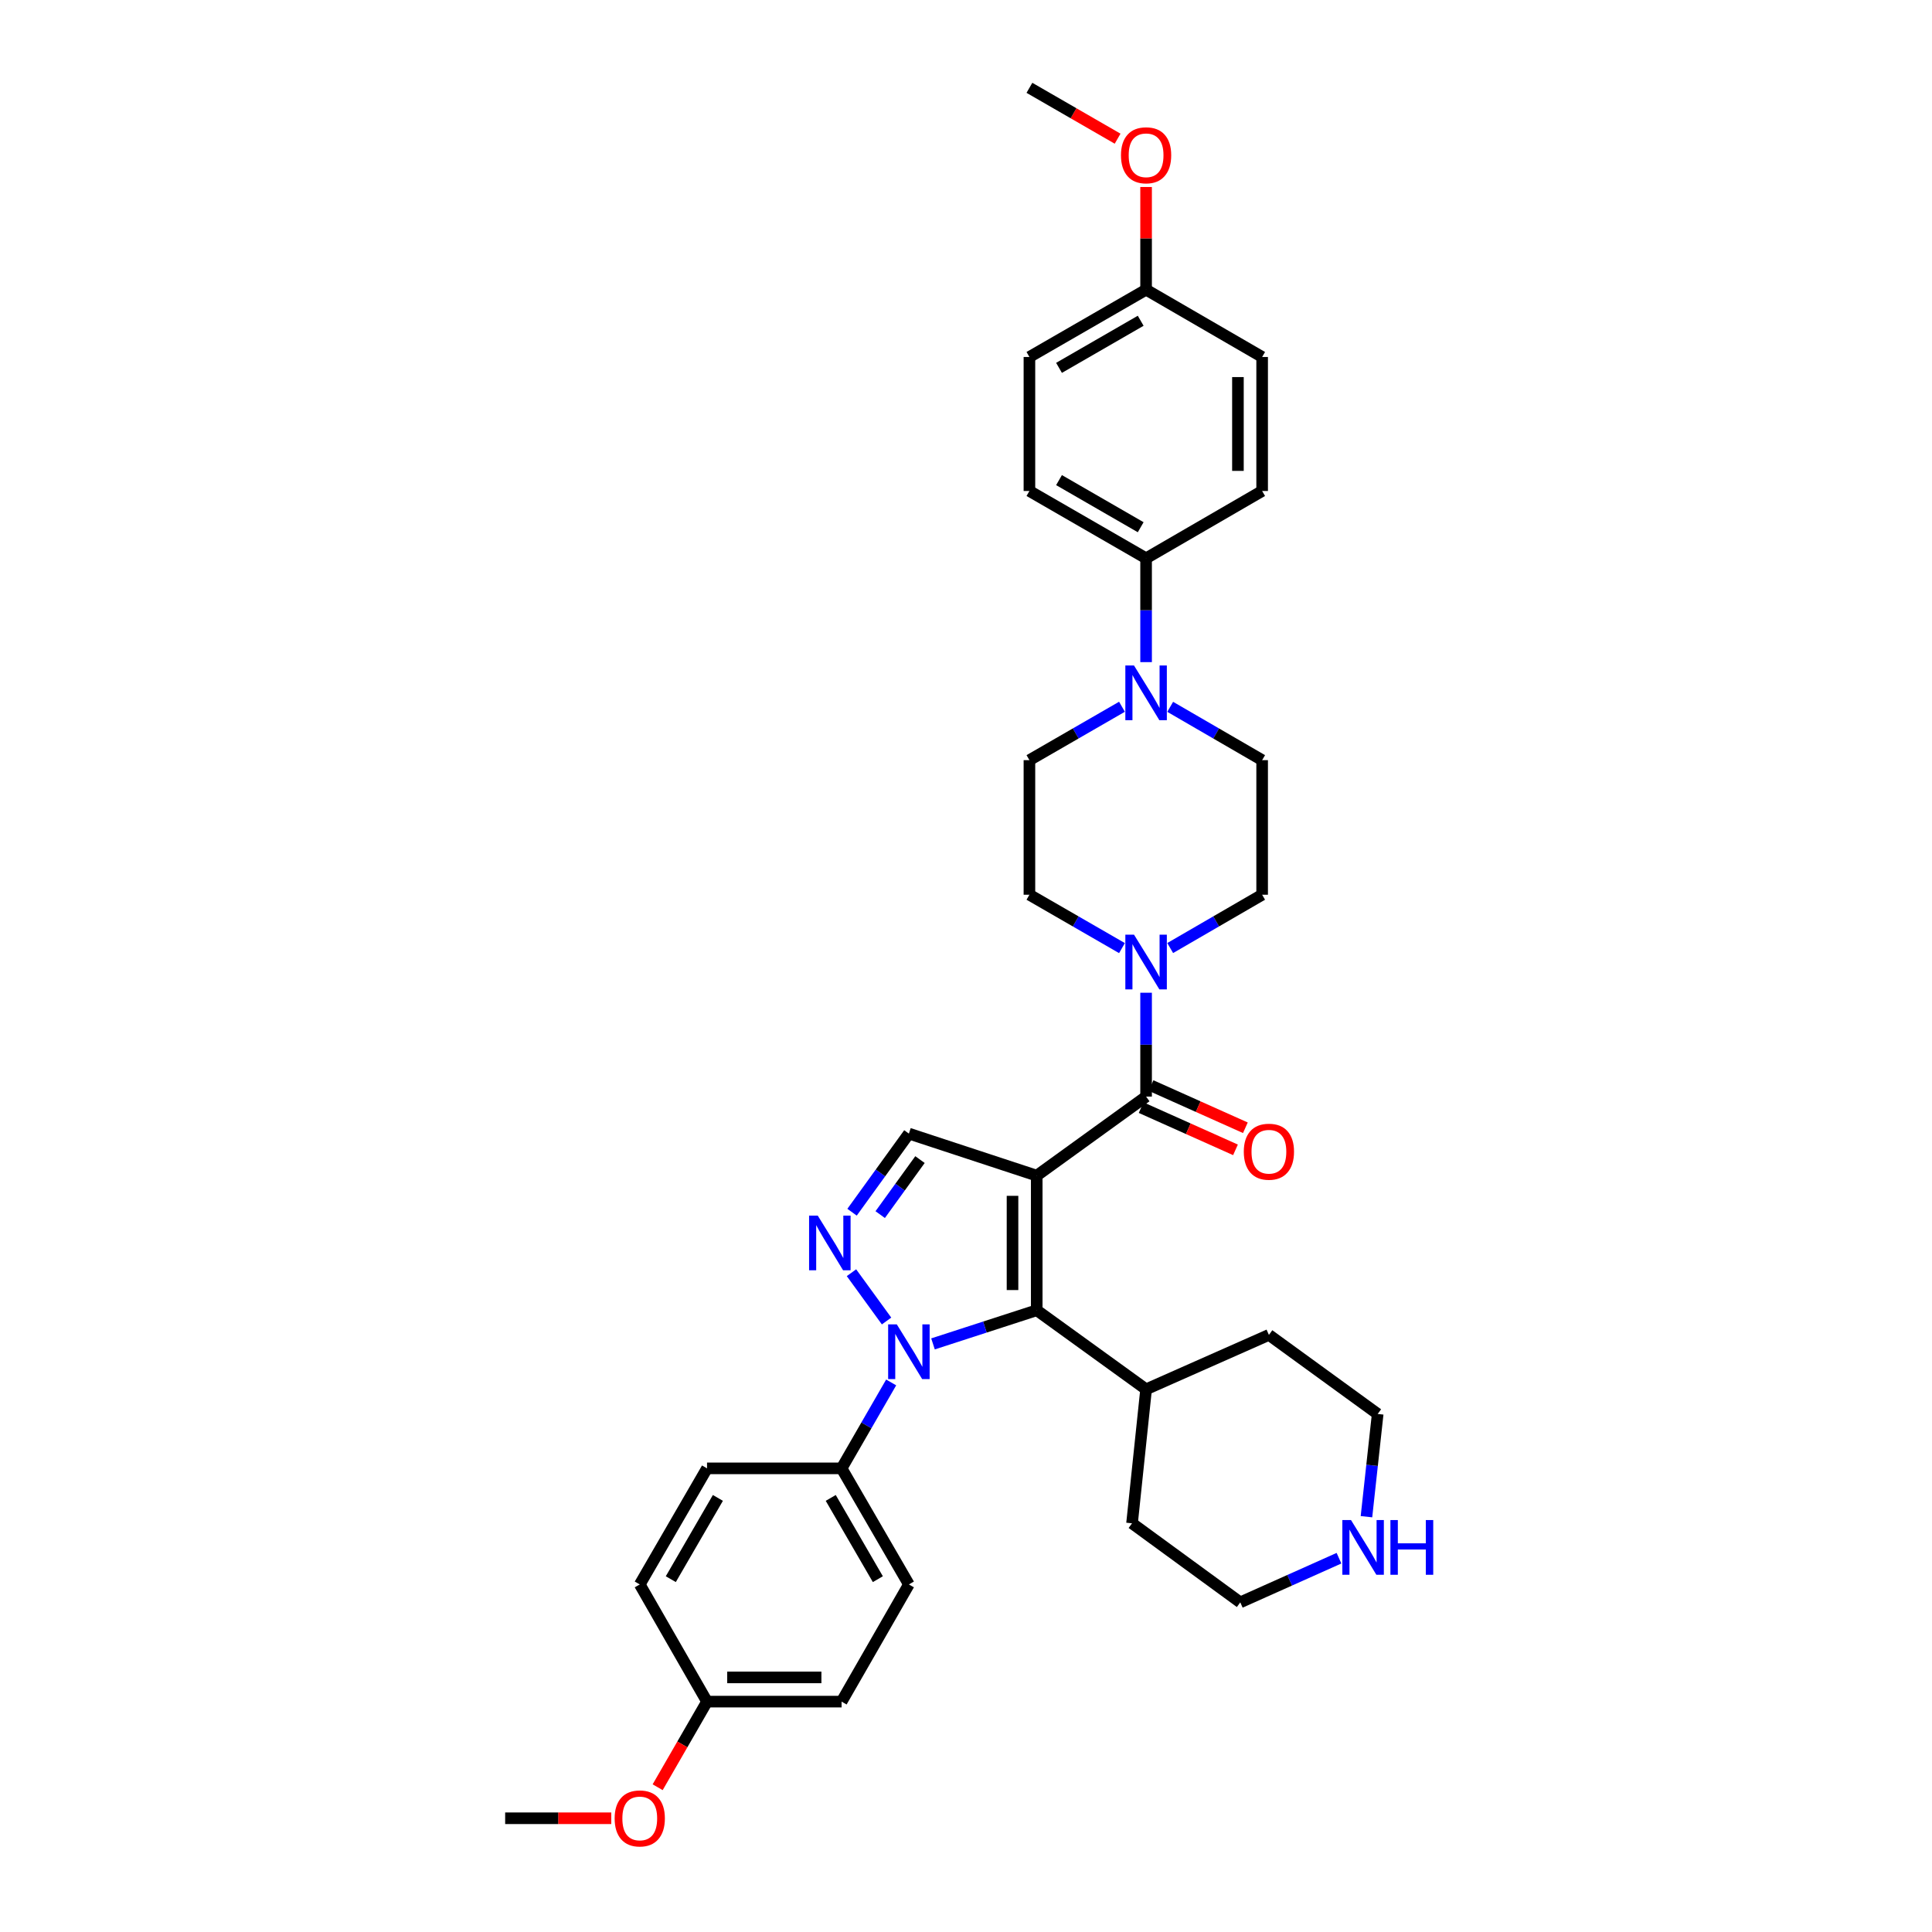 <?xml version='1.0' encoding='iso-8859-1'?>
<svg version='1.1' baseProfile='full'
              xmlns='http://www.w3.org/2000/svg'
                      xmlns:rdkit='http://www.rdkit.org/xml'
                      xmlns:xlink='http://www.w3.org/1999/xlink'
                  xml:space='preserve'
width='1000px' height='1000px' viewBox='0 0 1000 1000'>
<!-- END OF HEADER -->
<rect style='opacity:1.0;fill:#FFFFFF;stroke:none' width='1000' height='1000' x='0' y='0'> </rect>
<path class='bond-0' d='M 536.609,608.512 L 536.609,678.181' style='fill:none;fill-rule:evenodd;stroke:#000000;stroke-width:6px;stroke-linecap:butt;stroke-linejoin:miter;stroke-opacity:1' />
<path class='bond-0' d='M 524.076,618.963 L 524.076,667.731' style='fill:none;fill-rule:evenodd;stroke:#000000;stroke-width:6px;stroke-linecap:butt;stroke-linejoin:miter;stroke-opacity:1' />
<path class='bond-3' d='M 536.609,608.512 L 593.216,567.592' style='fill:none;fill-rule:evenodd;stroke:#000000;stroke-width:6px;stroke-linecap:butt;stroke-linejoin:miter;stroke-opacity:1' />
<path class='bond-4' d='M 536.609,608.512 L 470.441,586.753' style='fill:none;fill-rule:evenodd;stroke:#000000;stroke-width:6px;stroke-linecap:butt;stroke-linejoin:miter;stroke-opacity:1' />
<path class='bond-1' d='M 536.609,678.181 L 509.764,686.89' style='fill:none;fill-rule:evenodd;stroke:#000000;stroke-width:6px;stroke-linecap:butt;stroke-linejoin:miter;stroke-opacity:1' />
<path class='bond-1' d='M 509.764,686.89 L 482.92,695.599' style='fill:none;fill-rule:evenodd;stroke:#0000FF;stroke-width:6px;stroke-linecap:butt;stroke-linejoin:miter;stroke-opacity:1' />
<path class='bond-12' d='M 536.609,678.181 L 593.216,719.102' style='fill:none;fill-rule:evenodd;stroke:#000000;stroke-width:6px;stroke-linecap:butt;stroke-linejoin:miter;stroke-opacity:1' />
<path class='bond-7' d='M 461.266,715.55 L 448.436,737.786' style='fill:none;fill-rule:evenodd;stroke:#0000FF;stroke-width:6px;stroke-linecap:butt;stroke-linejoin:miter;stroke-opacity:1' />
<path class='bond-7' d='M 448.436,737.786 L 435.607,760.022' style='fill:none;fill-rule:evenodd;stroke:#000000;stroke-width:6px;stroke-linecap:butt;stroke-linejoin:miter;stroke-opacity:1' />
<path class='bond-34' d='M 458.885,683.748 L 440.72,658.755' style='fill:none;fill-rule:evenodd;stroke:#0000FF;stroke-width:6px;stroke-linecap:butt;stroke-linejoin:miter;stroke-opacity:1' />
<path class='bond-2' d='M 441.022,627.441 L 455.732,607.097' style='fill:none;fill-rule:evenodd;stroke:#0000FF;stroke-width:6px;stroke-linecap:butt;stroke-linejoin:miter;stroke-opacity:1' />
<path class='bond-2' d='M 455.732,607.097 L 470.441,586.753' style='fill:none;fill-rule:evenodd;stroke:#000000;stroke-width:6px;stroke-linecap:butt;stroke-linejoin:miter;stroke-opacity:1' />
<path class='bond-2' d='M 455.591,628.681 L 465.888,614.441' style='fill:none;fill-rule:evenodd;stroke:#0000FF;stroke-width:6px;stroke-linecap:butt;stroke-linejoin:miter;stroke-opacity:1' />
<path class='bond-2' d='M 465.888,614.441 L 476.185,600.2' style='fill:none;fill-rule:evenodd;stroke:#000000;stroke-width:6px;stroke-linecap:butt;stroke-linejoin:miter;stroke-opacity:1' />
<path class='bond-5' d='M 593.216,567.592 L 593.216,540.715' style='fill:none;fill-rule:evenodd;stroke:#000000;stroke-width:6px;stroke-linecap:butt;stroke-linejoin:miter;stroke-opacity:1' />
<path class='bond-5' d='M 593.216,540.715 L 593.216,513.838' style='fill:none;fill-rule:evenodd;stroke:#0000FF;stroke-width:6px;stroke-linecap:butt;stroke-linejoin:miter;stroke-opacity:1' />
<path class='bond-9' d='M 590.656,573.312 L 615.07,584.238' style='fill:none;fill-rule:evenodd;stroke:#000000;stroke-width:6px;stroke-linecap:butt;stroke-linejoin:miter;stroke-opacity:1' />
<path class='bond-9' d='M 615.07,584.238 L 639.485,595.164' style='fill:none;fill-rule:evenodd;stroke:#FF0000;stroke-width:6px;stroke-linecap:butt;stroke-linejoin:miter;stroke-opacity:1' />
<path class='bond-9' d='M 595.776,561.872 L 620.19,572.798' style='fill:none;fill-rule:evenodd;stroke:#000000;stroke-width:6px;stroke-linecap:butt;stroke-linejoin:miter;stroke-opacity:1' />
<path class='bond-9' d='M 620.19,572.798 L 644.604,583.725' style='fill:none;fill-rule:evenodd;stroke:#FF0000;stroke-width:6px;stroke-linecap:butt;stroke-linejoin:miter;stroke-opacity:1' />
<path class='bond-10' d='M 580.733,490.737 L 556.78,476.923' style='fill:none;fill-rule:evenodd;stroke:#0000FF;stroke-width:6px;stroke-linecap:butt;stroke-linejoin:miter;stroke-opacity:1' />
<path class='bond-10' d='M 556.78,476.923 L 532.828,463.109' style='fill:none;fill-rule:evenodd;stroke:#000000;stroke-width:6px;stroke-linecap:butt;stroke-linejoin:miter;stroke-opacity:1' />
<path class='bond-11' d='M 605.692,490.703 L 629.488,476.906' style='fill:none;fill-rule:evenodd;stroke:#0000FF;stroke-width:6px;stroke-linecap:butt;stroke-linejoin:miter;stroke-opacity:1' />
<path class='bond-11' d='M 629.488,476.906 L 653.283,463.109' style='fill:none;fill-rule:evenodd;stroke:#000000;stroke-width:6px;stroke-linecap:butt;stroke-linejoin:miter;stroke-opacity:1' />
<path class='bond-6' d='M 605.692,365.854 L 629.488,379.654' style='fill:none;fill-rule:evenodd;stroke:#0000FF;stroke-width:6px;stroke-linecap:butt;stroke-linejoin:miter;stroke-opacity:1' />
<path class='bond-6' d='M 629.488,379.654 L 653.283,393.453' style='fill:none;fill-rule:evenodd;stroke:#000000;stroke-width:6px;stroke-linecap:butt;stroke-linejoin:miter;stroke-opacity:1' />
<path class='bond-8' d='M 593.216,342.717 L 593.216,315.844' style='fill:none;fill-rule:evenodd;stroke:#0000FF;stroke-width:6px;stroke-linecap:butt;stroke-linejoin:miter;stroke-opacity:1' />
<path class='bond-8' d='M 593.216,315.844 L 593.216,288.97' style='fill:none;fill-rule:evenodd;stroke:#000000;stroke-width:6px;stroke-linecap:butt;stroke-linejoin:miter;stroke-opacity:1' />
<path class='bond-35' d='M 580.733,365.819 L 556.78,379.636' style='fill:none;fill-rule:evenodd;stroke:#0000FF;stroke-width:6px;stroke-linecap:butt;stroke-linejoin:miter;stroke-opacity:1' />
<path class='bond-35' d='M 556.78,379.636 L 532.828,393.453' style='fill:none;fill-rule:evenodd;stroke:#000000;stroke-width:6px;stroke-linecap:butt;stroke-linejoin:miter;stroke-opacity:1' />
<path class='bond-16' d='M 435.607,760.022 L 470.441,820.103' style='fill:none;fill-rule:evenodd;stroke:#000000;stroke-width:6px;stroke-linecap:butt;stroke-linejoin:miter;stroke-opacity:1' />
<path class='bond-16' d='M 429.99,775.32 L 454.374,817.378' style='fill:none;fill-rule:evenodd;stroke:#000000;stroke-width:6px;stroke-linecap:butt;stroke-linejoin:miter;stroke-opacity:1' />
<path class='bond-17' d='M 435.607,760.022 L 365.958,760.022' style='fill:none;fill-rule:evenodd;stroke:#000000;stroke-width:6px;stroke-linecap:butt;stroke-linejoin:miter;stroke-opacity:1' />
<path class='bond-18' d='M 593.216,288.97 L 532.828,254.135' style='fill:none;fill-rule:evenodd;stroke:#000000;stroke-width:6px;stroke-linecap:butt;stroke-linejoin:miter;stroke-opacity:1' />
<path class='bond-18' d='M 590.42,272.889 L 548.148,248.504' style='fill:none;fill-rule:evenodd;stroke:#000000;stroke-width:6px;stroke-linecap:butt;stroke-linejoin:miter;stroke-opacity:1' />
<path class='bond-19' d='M 593.216,288.97 L 653.283,254.135' style='fill:none;fill-rule:evenodd;stroke:#000000;stroke-width:6px;stroke-linecap:butt;stroke-linejoin:miter;stroke-opacity:1' />
<path class='bond-13' d='M 532.828,463.109 L 532.828,393.453' style='fill:none;fill-rule:evenodd;stroke:#000000;stroke-width:6px;stroke-linecap:butt;stroke-linejoin:miter;stroke-opacity:1' />
<path class='bond-14' d='M 653.283,463.109 L 653.283,393.453' style='fill:none;fill-rule:evenodd;stroke:#000000;stroke-width:6px;stroke-linecap:butt;stroke-linejoin:miter;stroke-opacity:1' />
<path class='bond-30' d='M 593.216,719.102 L 656.786,690.944' style='fill:none;fill-rule:evenodd;stroke:#000000;stroke-width:6px;stroke-linecap:butt;stroke-linejoin:miter;stroke-opacity:1' />
<path class='bond-31' d='M 593.216,719.102 L 585.94,788.458' style='fill:none;fill-rule:evenodd;stroke:#000000;stroke-width:6px;stroke-linecap:butt;stroke-linejoin:miter;stroke-opacity:1' />
<path class='bond-15' d='M 693.058,806.524 L 667.51,817.951' style='fill:none;fill-rule:evenodd;stroke:#0000FF;stroke-width:6px;stroke-linecap:butt;stroke-linejoin:miter;stroke-opacity:1' />
<path class='bond-15' d='M 667.51,817.951 L 641.962,829.378' style='fill:none;fill-rule:evenodd;stroke:#000000;stroke-width:6px;stroke-linecap:butt;stroke-linejoin:miter;stroke-opacity:1' />
<path class='bond-36' d='M 707.276,785.045 L 710.181,758.455' style='fill:none;fill-rule:evenodd;stroke:#0000FF;stroke-width:6px;stroke-linecap:butt;stroke-linejoin:miter;stroke-opacity:1' />
<path class='bond-36' d='M 710.181,758.455 L 713.087,731.864' style='fill:none;fill-rule:evenodd;stroke:#000000;stroke-width:6px;stroke-linecap:butt;stroke-linejoin:miter;stroke-opacity:1' />
<path class='bond-22' d='M 470.441,820.103 L 435.607,880.756' style='fill:none;fill-rule:evenodd;stroke:#000000;stroke-width:6px;stroke-linecap:butt;stroke-linejoin:miter;stroke-opacity:1' />
<path class='bond-23' d='M 365.958,760.022 L 331.137,820.103' style='fill:none;fill-rule:evenodd;stroke:#000000;stroke-width:6px;stroke-linecap:butt;stroke-linejoin:miter;stroke-opacity:1' />
<path class='bond-23' d='M 371.579,775.318 L 347.204,817.376' style='fill:none;fill-rule:evenodd;stroke:#000000;stroke-width:6px;stroke-linecap:butt;stroke-linejoin:miter;stroke-opacity:1' />
<path class='bond-25' d='M 532.828,254.135 L 532.828,184.772' style='fill:none;fill-rule:evenodd;stroke:#000000;stroke-width:6px;stroke-linecap:butt;stroke-linejoin:miter;stroke-opacity:1' />
<path class='bond-24' d='M 653.283,254.135 L 653.283,184.772' style='fill:none;fill-rule:evenodd;stroke:#000000;stroke-width:6px;stroke-linecap:butt;stroke-linejoin:miter;stroke-opacity:1' />
<path class='bond-24' d='M 640.751,243.731 L 640.751,195.177' style='fill:none;fill-rule:evenodd;stroke:#000000;stroke-width:6px;stroke-linecap:butt;stroke-linejoin:miter;stroke-opacity:1' />
<path class='bond-20' d='M 365.958,880.756 L 331.137,820.103' style='fill:none;fill-rule:evenodd;stroke:#000000;stroke-width:6px;stroke-linecap:butt;stroke-linejoin:miter;stroke-opacity:1' />
<path class='bond-26' d='M 365.958,880.756 L 353.18,902.912' style='fill:none;fill-rule:evenodd;stroke:#000000;stroke-width:6px;stroke-linecap:butt;stroke-linejoin:miter;stroke-opacity:1' />
<path class='bond-26' d='M 353.18,902.912 L 340.401,925.068' style='fill:none;fill-rule:evenodd;stroke:#FF0000;stroke-width:6px;stroke-linecap:butt;stroke-linejoin:miter;stroke-opacity:1' />
<path class='bond-37' d='M 365.958,880.756 L 435.607,880.756' style='fill:none;fill-rule:evenodd;stroke:#000000;stroke-width:6px;stroke-linecap:butt;stroke-linejoin:miter;stroke-opacity:1' />
<path class='bond-37' d='M 376.405,868.223 L 425.159,868.223' style='fill:none;fill-rule:evenodd;stroke:#000000;stroke-width:6px;stroke-linecap:butt;stroke-linejoin:miter;stroke-opacity:1' />
<path class='bond-21' d='M 593.216,149.945 L 653.283,184.772' style='fill:none;fill-rule:evenodd;stroke:#000000;stroke-width:6px;stroke-linecap:butt;stroke-linejoin:miter;stroke-opacity:1' />
<path class='bond-27' d='M 593.216,149.945 L 593.216,123.368' style='fill:none;fill-rule:evenodd;stroke:#000000;stroke-width:6px;stroke-linecap:butt;stroke-linejoin:miter;stroke-opacity:1' />
<path class='bond-27' d='M 593.216,123.368 L 593.216,96.791' style='fill:none;fill-rule:evenodd;stroke:#FF0000;stroke-width:6px;stroke-linecap:butt;stroke-linejoin:miter;stroke-opacity:1' />
<path class='bond-38' d='M 593.216,149.945 L 532.828,184.772' style='fill:none;fill-rule:evenodd;stroke:#000000;stroke-width:6px;stroke-linecap:butt;stroke-linejoin:miter;stroke-opacity:1' />
<path class='bond-38' d='M 590.419,166.026 L 548.147,190.405' style='fill:none;fill-rule:evenodd;stroke:#000000;stroke-width:6px;stroke-linecap:butt;stroke-linejoin:miter;stroke-opacity:1' />
<path class='bond-32' d='M 316.396,941.13 L 288.932,941.13' style='fill:none;fill-rule:evenodd;stroke:#FF0000;stroke-width:6px;stroke-linecap:butt;stroke-linejoin:miter;stroke-opacity:1' />
<path class='bond-32' d='M 288.932,941.13 L 261.468,941.13' style='fill:none;fill-rule:evenodd;stroke:#000000;stroke-width:6px;stroke-linecap:butt;stroke-linejoin:miter;stroke-opacity:1' />
<path class='bond-33' d='M 578.473,71.785 L 555.65,58.62' style='fill:none;fill-rule:evenodd;stroke:#FF0000;stroke-width:6px;stroke-linecap:butt;stroke-linejoin:miter;stroke-opacity:1' />
<path class='bond-33' d='M 555.65,58.62 L 532.828,45.455' style='fill:none;fill-rule:evenodd;stroke:#000000;stroke-width:6px;stroke-linecap:butt;stroke-linejoin:miter;stroke-opacity:1' />
<path class='bond-28' d='M 713.087,731.864 L 656.786,690.944' style='fill:none;fill-rule:evenodd;stroke:#000000;stroke-width:6px;stroke-linecap:butt;stroke-linejoin:miter;stroke-opacity:1' />
<path class='bond-29' d='M 641.962,829.378 L 585.94,788.458' style='fill:none;fill-rule:evenodd;stroke:#000000;stroke-width:6px;stroke-linecap:butt;stroke-linejoin:miter;stroke-opacity:1' />
<path  class='atom-2' d='M 464.181 685.488
L 473.461 700.488
Q 474.381 701.968, 475.861 704.648
Q 477.341 707.328, 477.421 707.488
L 477.421 685.488
L 481.181 685.488
L 481.181 713.808
L 477.301 713.808
L 467.341 697.408
Q 466.181 695.488, 464.941 693.288
Q 463.741 691.088, 463.381 690.408
L 463.381 713.808
L 459.701 713.808
L 459.701 685.488
L 464.181 685.488
' fill='#0000FF'/>
<path  class='atom-3' d='M 423.261 629.187
L 432.541 644.187
Q 433.461 645.667, 434.941 648.347
Q 436.421 651.027, 436.501 651.187
L 436.501 629.187
L 440.261 629.187
L 440.261 657.507
L 436.381 657.507
L 426.421 641.107
Q 425.261 639.187, 424.021 636.987
Q 422.821 634.787, 422.461 634.107
L 422.461 657.507
L 418.781 657.507
L 418.781 629.187
L 423.261 629.187
' fill='#0000FF'/>
<path  class='atom-6' d='M 586.956 483.777
L 596.236 498.777
Q 597.156 500.257, 598.636 502.937
Q 600.116 505.617, 600.196 505.777
L 600.196 483.777
L 603.956 483.777
L 603.956 512.097
L 600.076 512.097
L 590.116 495.697
Q 588.956 493.777, 587.716 491.577
Q 586.516 489.377, 586.156 488.697
L 586.156 512.097
L 582.476 512.097
L 582.476 483.777
L 586.956 483.777
' fill='#0000FF'/>
<path  class='atom-7' d='M 586.956 344.459
L 596.236 359.459
Q 597.156 360.939, 598.636 363.619
Q 600.116 366.299, 600.196 366.459
L 600.196 344.459
L 603.956 344.459
L 603.956 372.779
L 600.076 372.779
L 590.116 356.379
Q 588.956 354.459, 587.716 352.259
Q 586.516 350.059, 586.156 349.379
L 586.156 372.779
L 582.476 372.779
L 582.476 344.459
L 586.956 344.459
' fill='#0000FF'/>
<path  class='atom-10' d='M 643.786 596.122
Q 643.786 589.322, 647.146 585.522
Q 650.506 581.722, 656.786 581.722
Q 663.066 581.722, 666.426 585.522
Q 669.786 589.322, 669.786 596.122
Q 669.786 603.002, 666.386 606.922
Q 662.986 610.802, 656.786 610.802
Q 650.546 610.802, 647.146 606.922
Q 643.786 603.042, 643.786 596.122
M 656.786 607.602
Q 661.106 607.602, 663.426 604.722
Q 665.786 601.802, 665.786 596.122
Q 665.786 590.562, 663.426 587.762
Q 661.106 584.922, 656.786 584.922
Q 652.466 584.922, 650.106 587.722
Q 647.786 590.522, 647.786 596.122
Q 647.786 601.842, 650.106 604.722
Q 652.466 607.602, 656.786 607.602
' fill='#FF0000'/>
<path  class='atom-16' d='M 699.279 786.782
L 708.559 801.782
Q 709.479 803.262, 710.959 805.942
Q 712.439 808.622, 712.519 808.782
L 712.519 786.782
L 716.279 786.782
L 716.279 815.102
L 712.399 815.102
L 702.439 798.702
Q 701.279 796.782, 700.039 794.582
Q 698.839 792.382, 698.479 791.702
L 698.479 815.102
L 694.799 815.102
L 694.799 786.782
L 699.279 786.782
' fill='#0000FF'/>
<path  class='atom-16' d='M 719.679 786.782
L 723.519 786.782
L 723.519 798.822
L 737.999 798.822
L 737.999 786.782
L 741.839 786.782
L 741.839 815.102
L 737.999 815.102
L 737.999 802.022
L 723.519 802.022
L 723.519 815.102
L 719.679 815.102
L 719.679 786.782
' fill='#0000FF'/>
<path  class='atom-27' d='M 318.137 941.21
Q 318.137 934.41, 321.497 930.61
Q 324.857 926.81, 331.137 926.81
Q 337.417 926.81, 340.777 930.61
Q 344.137 934.41, 344.137 941.21
Q 344.137 948.09, 340.737 952.01
Q 337.337 955.89, 331.137 955.89
Q 324.897 955.89, 321.497 952.01
Q 318.137 948.13, 318.137 941.21
M 331.137 952.69
Q 335.457 952.69, 337.777 949.81
Q 340.137 946.89, 340.137 941.21
Q 340.137 935.65, 337.777 932.85
Q 335.457 930.01, 331.137 930.01
Q 326.817 930.01, 324.457 932.81
Q 322.137 935.61, 322.137 941.21
Q 322.137 946.93, 324.457 949.81
Q 326.817 952.69, 331.137 952.69
' fill='#FF0000'/>
<path  class='atom-28' d='M 580.216 80.369
Q 580.216 73.569, 583.576 69.769
Q 586.936 65.969, 593.216 65.969
Q 599.496 65.969, 602.856 69.769
Q 606.216 73.569, 606.216 80.369
Q 606.216 87.249, 602.816 91.169
Q 599.416 95.049, 593.216 95.049
Q 586.976 95.049, 583.576 91.169
Q 580.216 87.289, 580.216 80.369
M 593.216 91.849
Q 597.536 91.849, 599.856 88.969
Q 602.216 86.049, 602.216 80.369
Q 602.216 74.809, 599.856 72.009
Q 597.536 69.169, 593.216 69.169
Q 588.896 69.169, 586.536 71.969
Q 584.216 74.769, 584.216 80.369
Q 584.216 86.089, 586.536 88.969
Q 588.896 91.849, 593.216 91.849
' fill='#FF0000'/>
</svg>
